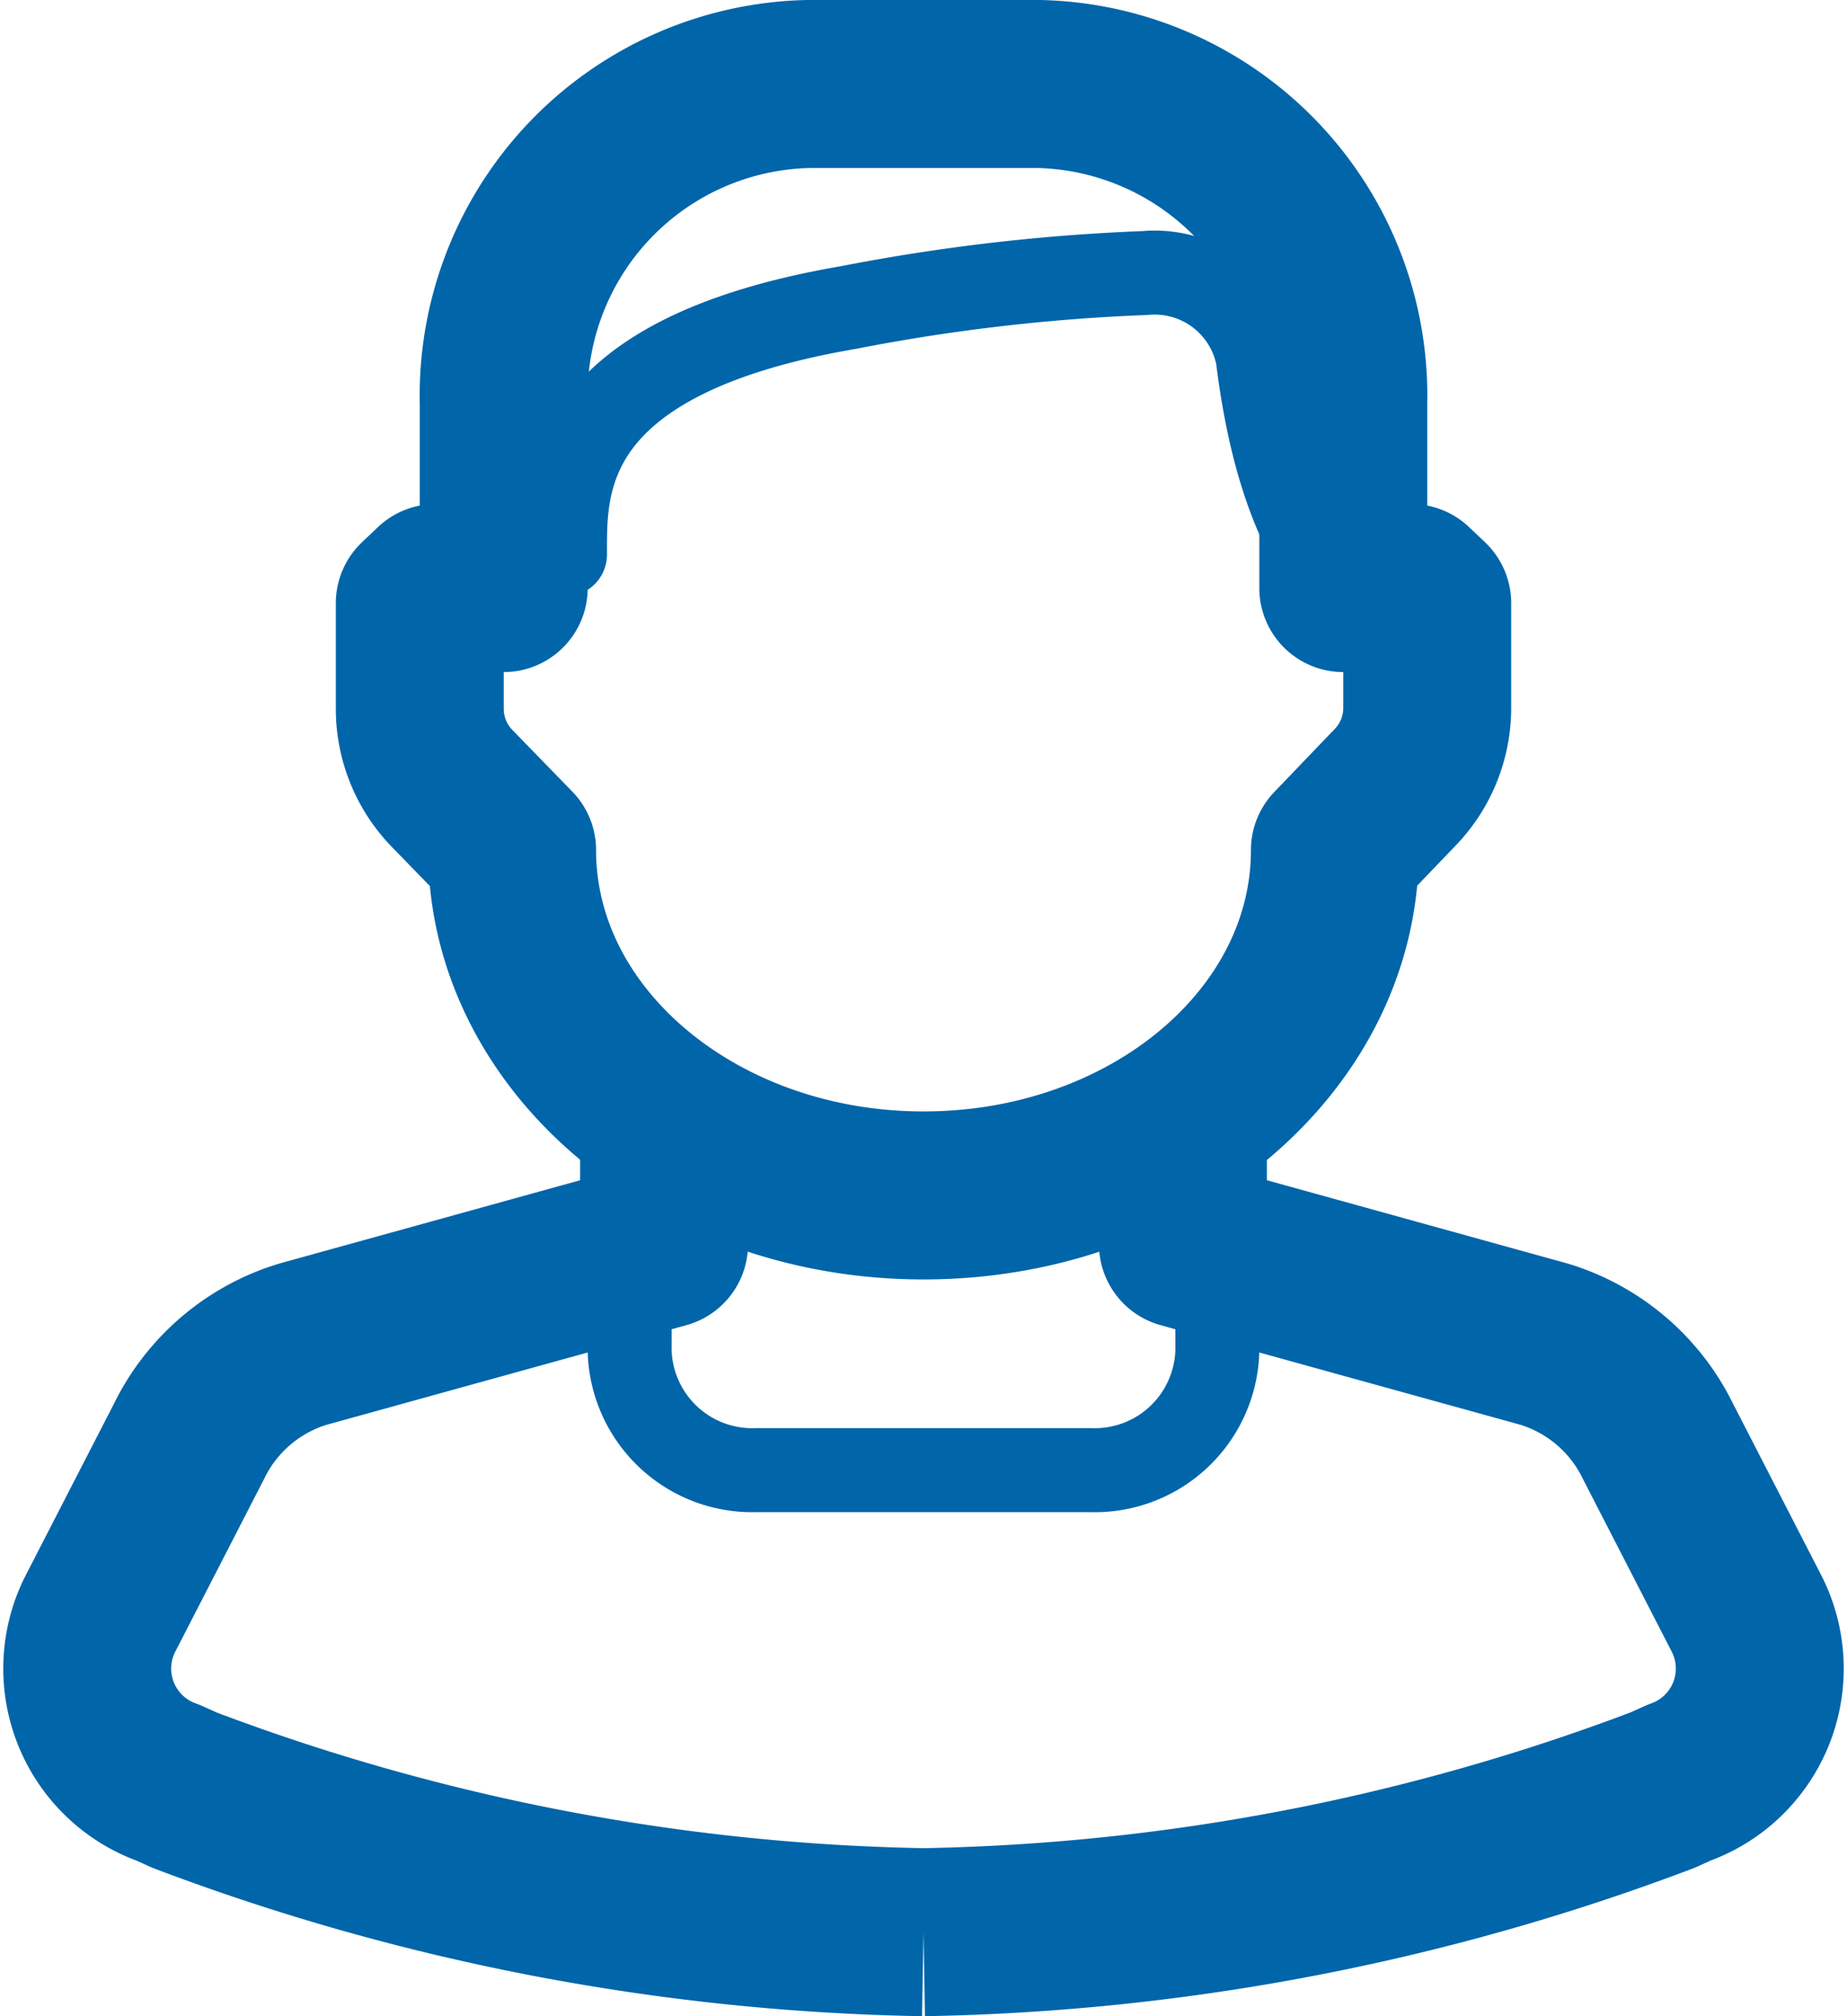 <?xml version="1.0" encoding="UTF-8"?> <svg xmlns="http://www.w3.org/2000/svg" viewBox="0 0 22 24"><title>one-person</title><path d="M12,23a26.14,26.14,0,0,1-8.8-1.69L3,21.22a1.44,1.44,0,0,1-.81-2l1.06-2.06A2.23,2.23,0,0,1,4.61,16l4.3-1.19V13" transform="translate(-1 0)" fill="none" stroke="#0165aa" stroke-linejoin="round" stroke-width="2"></path><path d="M12,23a26.14,26.14,0,0,0,8.8-1.69L21,21.22a1.44,1.44,0,0,0,.81-2l-1.06-2.06A2.23,2.23,0,0,0,19.39,16l-4.3-1.19V13" transform="translate(-1 0)" fill="none" stroke="#0165aa" stroke-linejoin="round" stroke-width="2"></path><path d="M8.5,15v1A1.46,1.46,0,0,0,10,17.5h2" transform="translate(-1 0)" fill="none" stroke="#0165aa"></path><path d="M15.5,15v1A1.46,1.46,0,0,1,14,17.5H12" transform="translate(-1 0)" fill="none" stroke="#0165aa"></path><path d="M7.1,10.12c0,2.27,2.2,4.11,4.9,4.11h0c2.71,0,4.9-1.84,4.9-4.11l0.71-.74A1.36,1.36,0,0,0,18,8.43V7.18L17.81,7H17V4.8A3.71,3.71,0,0,0,13.38,1H10.62A3.71,3.71,0,0,0,7,4.8V7H6.19L6,7.18V8.43a1.36,1.36,0,0,0,.38.95Z" transform="translate(-1 0)" fill="none" stroke="#0165aa" stroke-linecap="round" stroke-linejoin="round" stroke-width="2"></path><path d="M7,6.6H7.73c0-.8-0.07-2.35,3.38-2.94a23,23,0,0,1,3.53-.41,1.25,1.25,0,0,1,1.34,1c0.37,3,1.61,3,1.61,3.44H18" transform="translate(-1 0)" fill="none" stroke="#0165aa" stroke-linecap="round" stroke-linejoin="round"></path></svg> 